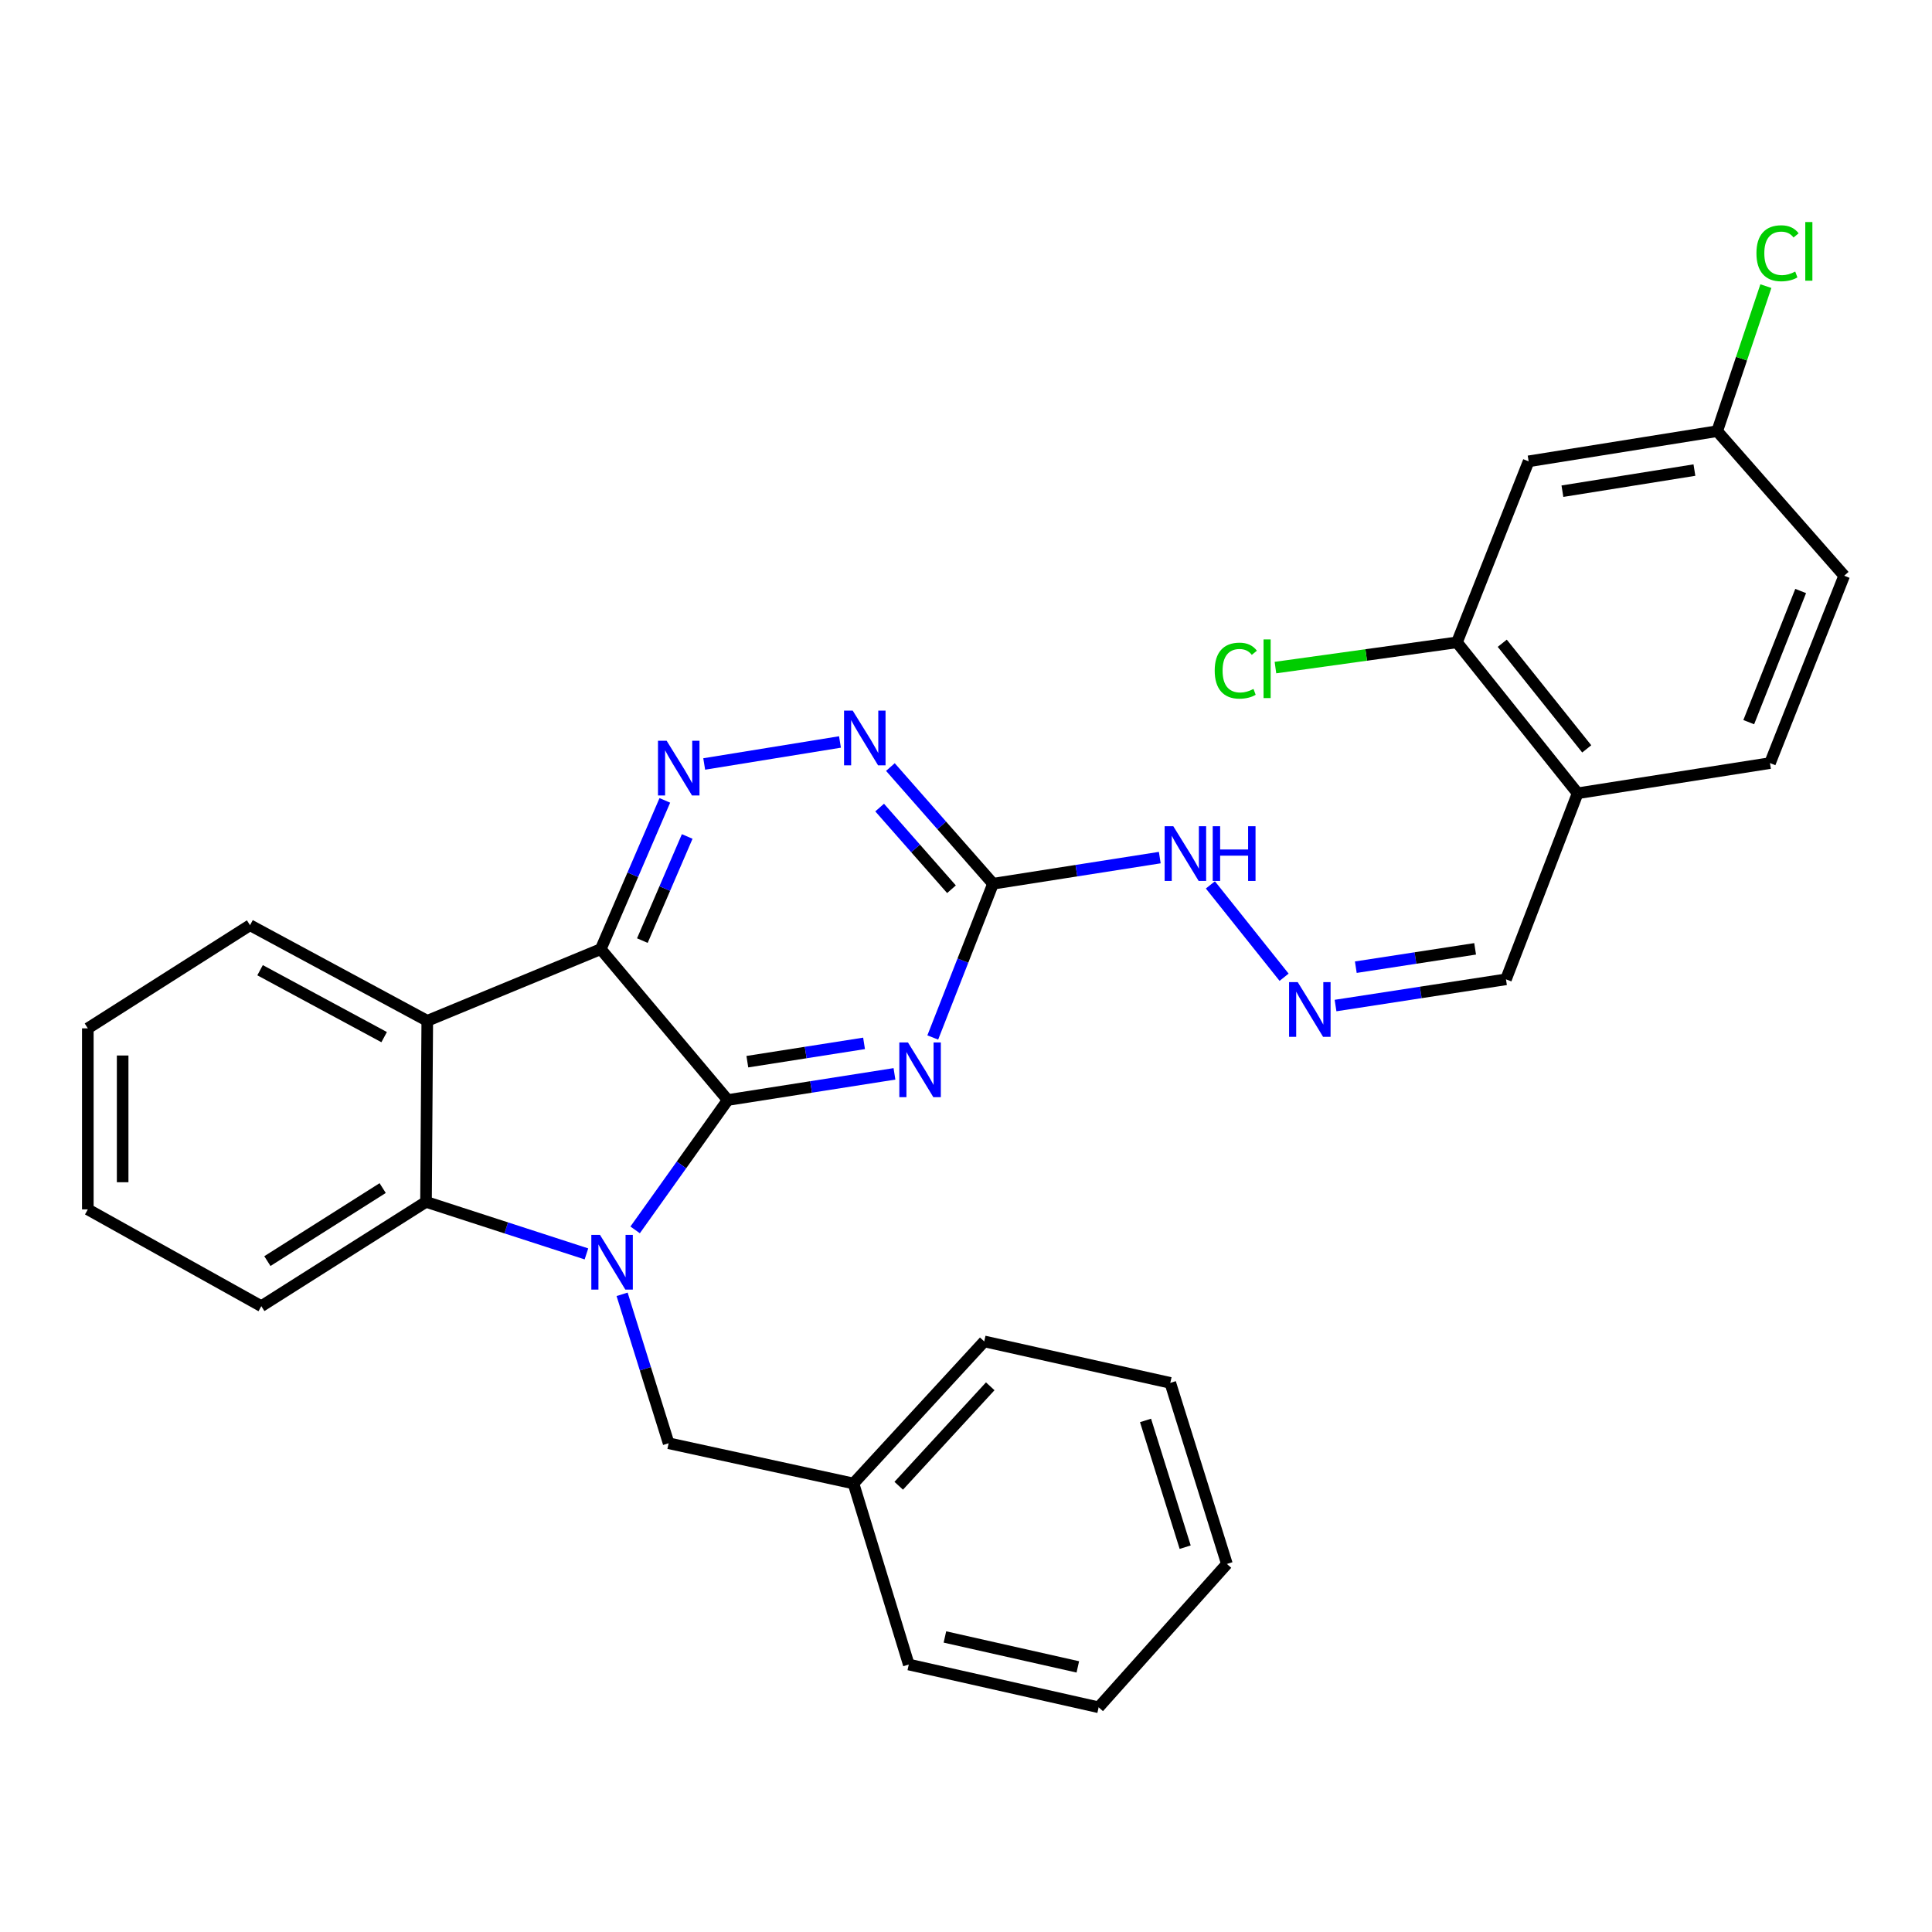 <?xml version='1.0' encoding='iso-8859-1'?>
<svg version='1.1' baseProfile='full'
              xmlns='http://www.w3.org/2000/svg'
                      xmlns:rdkit='http://www.rdkit.org/xml'
                      xmlns:xlink='http://www.w3.org/1999/xlink'
                  xml:space='preserve'
width='1000px' height='1000px' viewBox='0 0 1000 1000'>
<!-- END OF HEADER -->
<rect style='opacity:1.0;fill:#FFFFFF;stroke:none' width='1000' height='1000' x='0' y='0'> </rect>
<path class='bond-0' d='M 376.673,569.37 L 352.708,602.978' style='fill:none;fill-rule:evenodd;stroke:#000000;stroke-width:6px;stroke-linecap:butt;stroke-linejoin:miter;stroke-opacity:1' />
<path class='bond-0' d='M 352.708,602.978 L 328.743,636.586' style='fill:none;fill-rule:evenodd;stroke:#0000FF;stroke-width:6px;stroke-linecap:butt;stroke-linejoin:miter;stroke-opacity:1' />
<path class='bond-1' d='M 376.673,569.37 L 310.948,491.275' style='fill:none;fill-rule:evenodd;stroke:#000000;stroke-width:6px;stroke-linecap:butt;stroke-linejoin:miter;stroke-opacity:1' />
<path class='bond-2' d='M 376.673,569.37 L 419.823,562.598' style='fill:none;fill-rule:evenodd;stroke:#000000;stroke-width:6px;stroke-linecap:butt;stroke-linejoin:miter;stroke-opacity:1' />
<path class='bond-2' d='M 419.823,562.598 L 462.973,555.826' style='fill:none;fill-rule:evenodd;stroke:#0000FF;stroke-width:6px;stroke-linecap:butt;stroke-linejoin:miter;stroke-opacity:1' />
<path class='bond-2' d='M 386.823,549.527 L 417.028,544.787' style='fill:none;fill-rule:evenodd;stroke:#000000;stroke-width:6px;stroke-linecap:butt;stroke-linejoin:miter;stroke-opacity:1' />
<path class='bond-2' d='M 417.028,544.787 L 447.232,540.047' style='fill:none;fill-rule:evenodd;stroke:#0000FF;stroke-width:6px;stroke-linecap:butt;stroke-linejoin:miter;stroke-opacity:1' />
<path class='bond-4' d='M 303.537,649.019 L 262.02,635.551' style='fill:none;fill-rule:evenodd;stroke:#0000FF;stroke-width:6px;stroke-linecap:butt;stroke-linejoin:miter;stroke-opacity:1' />
<path class='bond-4' d='M 262.02,635.551 L 220.504,622.084' style='fill:none;fill-rule:evenodd;stroke:#000000;stroke-width:6px;stroke-linecap:butt;stroke-linejoin:miter;stroke-opacity:1' />
<path class='bond-8' d='M 321.999,669.938 L 334.042,708.481' style='fill:none;fill-rule:evenodd;stroke:#0000FF;stroke-width:6px;stroke-linecap:butt;stroke-linejoin:miter;stroke-opacity:1' />
<path class='bond-8' d='M 334.042,708.481 L 346.084,747.023' style='fill:none;fill-rule:evenodd;stroke:#000000;stroke-width:6px;stroke-linecap:butt;stroke-linejoin:miter;stroke-opacity:1' />
<path class='bond-3' d='M 310.948,491.275 L 221.155,528.374' style='fill:none;fill-rule:evenodd;stroke:#000000;stroke-width:6px;stroke-linecap:butt;stroke-linejoin:miter;stroke-opacity:1' />
<path class='bond-5' d='M 310.948,491.275 L 327.531,452.776' style='fill:none;fill-rule:evenodd;stroke:#000000;stroke-width:6px;stroke-linecap:butt;stroke-linejoin:miter;stroke-opacity:1' />
<path class='bond-5' d='M 327.531,452.776 L 344.115,414.276' style='fill:none;fill-rule:evenodd;stroke:#0000FF;stroke-width:6px;stroke-linecap:butt;stroke-linejoin:miter;stroke-opacity:1' />
<path class='bond-5' d='M 332.481,486.857 L 344.09,459.908' style='fill:none;fill-rule:evenodd;stroke:#000000;stroke-width:6px;stroke-linecap:butt;stroke-linejoin:miter;stroke-opacity:1' />
<path class='bond-5' d='M 344.09,459.908 L 355.698,432.958' style='fill:none;fill-rule:evenodd;stroke:#0000FF;stroke-width:6px;stroke-linecap:butt;stroke-linejoin:miter;stroke-opacity:1' />
<path class='bond-6' d='M 482.797,536.998 L 498.395,497.21' style='fill:none;fill-rule:evenodd;stroke:#0000FF;stroke-width:6px;stroke-linecap:butt;stroke-linejoin:miter;stroke-opacity:1' />
<path class='bond-6' d='M 498.395,497.21 L 513.992,457.421' style='fill:none;fill-rule:evenodd;stroke:#000000;stroke-width:6px;stroke-linecap:butt;stroke-linejoin:miter;stroke-opacity:1' />
<path class='bond-19' d='M 221.155,528.374 L 129.409,478.885' style='fill:none;fill-rule:evenodd;stroke:#000000;stroke-width:6px;stroke-linecap:butt;stroke-linejoin:miter;stroke-opacity:1' />
<path class='bond-19' d='M 198.834,536.818 L 134.611,502.176' style='fill:none;fill-rule:evenodd;stroke:#000000;stroke-width:6px;stroke-linecap:butt;stroke-linejoin:miter;stroke-opacity:1' />
<path class='bond-30' d='M 221.155,528.374 L 220.504,622.084' style='fill:none;fill-rule:evenodd;stroke:#000000;stroke-width:6px;stroke-linecap:butt;stroke-linejoin:miter;stroke-opacity:1' />
<path class='bond-22' d='M 220.504,622.084 L 135.258,676.07' style='fill:none;fill-rule:evenodd;stroke:#000000;stroke-width:6px;stroke-linecap:butt;stroke-linejoin:miter;stroke-opacity:1' />
<path class='bond-22' d='M 198.071,614.95 L 138.399,652.741' style='fill:none;fill-rule:evenodd;stroke:#000000;stroke-width:6px;stroke-linecap:butt;stroke-linejoin:miter;stroke-opacity:1' />
<path class='bond-31' d='M 364.492,395.43 L 434.771,384.042' style='fill:none;fill-rule:evenodd;stroke:#0000FF;stroke-width:6px;stroke-linecap:butt;stroke-linejoin:miter;stroke-opacity:1' />
<path class='bond-7' d='M 513.992,457.421 L 487.431,427.224' style='fill:none;fill-rule:evenodd;stroke:#000000;stroke-width:6px;stroke-linecap:butt;stroke-linejoin:miter;stroke-opacity:1' />
<path class='bond-7' d='M 487.431,427.224 L 460.869,397.027' style='fill:none;fill-rule:evenodd;stroke:#0000FF;stroke-width:6px;stroke-linecap:butt;stroke-linejoin:miter;stroke-opacity:1' />
<path class='bond-7' d='M 492.487,460.269 L 473.894,439.131' style='fill:none;fill-rule:evenodd;stroke:#000000;stroke-width:6px;stroke-linecap:butt;stroke-linejoin:miter;stroke-opacity:1' />
<path class='bond-7' d='M 473.894,439.131 L 455.3,417.993' style='fill:none;fill-rule:evenodd;stroke:#0000FF;stroke-width:6px;stroke-linecap:butt;stroke-linejoin:miter;stroke-opacity:1' />
<path class='bond-13' d='M 513.992,457.421 L 557.147,450.658' style='fill:none;fill-rule:evenodd;stroke:#000000;stroke-width:6px;stroke-linecap:butt;stroke-linejoin:miter;stroke-opacity:1' />
<path class='bond-13' d='M 557.147,450.658 L 600.302,443.894' style='fill:none;fill-rule:evenodd;stroke:#0000FF;stroke-width:6px;stroke-linecap:butt;stroke-linejoin:miter;stroke-opacity:1' />
<path class='bond-18' d='M 346.084,747.023 L 441.757,767.846' style='fill:none;fill-rule:evenodd;stroke:#000000;stroke-width:6px;stroke-linecap:butt;stroke-linejoin:miter;stroke-opacity:1' />
<path class='bond-9' d='M 754.116,332.482 L 816.585,410.596' style='fill:none;fill-rule:evenodd;stroke:#000000;stroke-width:6px;stroke-linecap:butt;stroke-linejoin:miter;stroke-opacity:1' />
<path class='bond-9' d='M 777.566,332.939 L 821.295,387.619' style='fill:none;fill-rule:evenodd;stroke:#000000;stroke-width:6px;stroke-linecap:butt;stroke-linejoin:miter;stroke-opacity:1' />
<path class='bond-12' d='M 754.116,332.482 L 791.215,238.782' style='fill:none;fill-rule:evenodd;stroke:#000000;stroke-width:6px;stroke-linecap:butt;stroke-linejoin:miter;stroke-opacity:1' />
<path class='bond-17' d='M 754.116,332.482 L 707.142,339.012' style='fill:none;fill-rule:evenodd;stroke:#000000;stroke-width:6px;stroke-linecap:butt;stroke-linejoin:miter;stroke-opacity:1' />
<path class='bond-17' d='M 707.142,339.012 L 660.169,345.543' style='fill:none;fill-rule:evenodd;stroke:#00CC00;stroke-width:6px;stroke-linecap:butt;stroke-linejoin:miter;stroke-opacity:1' />
<path class='bond-10' d='M 816.585,410.596 L 779.496,506.9' style='fill:none;fill-rule:evenodd;stroke:#000000;stroke-width:6px;stroke-linecap:butt;stroke-linejoin:miter;stroke-opacity:1' />
<path class='bond-15' d='M 816.585,410.596 L 916.144,394.971' style='fill:none;fill-rule:evenodd;stroke:#000000;stroke-width:6px;stroke-linecap:butt;stroke-linejoin:miter;stroke-opacity:1' />
<path class='bond-11' d='M 664.643,505.823 L 626.496,458.023' style='fill:none;fill-rule:evenodd;stroke:#0000FF;stroke-width:6px;stroke-linecap:butt;stroke-linejoin:miter;stroke-opacity:1' />
<path class='bond-14' d='M 691.272,520.468 L 735.384,513.684' style='fill:none;fill-rule:evenodd;stroke:#0000FF;stroke-width:6px;stroke-linecap:butt;stroke-linejoin:miter;stroke-opacity:1' />
<path class='bond-14' d='M 735.384,513.684 L 779.496,506.9' style='fill:none;fill-rule:evenodd;stroke:#000000;stroke-width:6px;stroke-linecap:butt;stroke-linejoin:miter;stroke-opacity:1' />
<path class='bond-14' d='M 701.765,500.614 L 732.644,495.865' style='fill:none;fill-rule:evenodd;stroke:#0000FF;stroke-width:6px;stroke-linecap:butt;stroke-linejoin:miter;stroke-opacity:1' />
<path class='bond-14' d='M 732.644,495.865 L 763.522,491.116' style='fill:none;fill-rule:evenodd;stroke:#000000;stroke-width:6px;stroke-linecap:butt;stroke-linejoin:miter;stroke-opacity:1' />
<path class='bond-34' d='M 791.215,238.782 L 888.821,223.167' style='fill:none;fill-rule:evenodd;stroke:#000000;stroke-width:6px;stroke-linecap:butt;stroke-linejoin:miter;stroke-opacity:1' />
<path class='bond-34' d='M 808.704,254.242 L 877.028,243.312' style='fill:none;fill-rule:evenodd;stroke:#000000;stroke-width:6px;stroke-linecap:butt;stroke-linejoin:miter;stroke-opacity:1' />
<path class='bond-20' d='M 916.144,394.971 L 954.545,297.997' style='fill:none;fill-rule:evenodd;stroke:#000000;stroke-width:6px;stroke-linecap:butt;stroke-linejoin:miter;stroke-opacity:1' />
<path class='bond-20' d='M 905.142,373.787 L 932.023,305.905' style='fill:none;fill-rule:evenodd;stroke:#000000;stroke-width:6px;stroke-linecap:butt;stroke-linejoin:miter;stroke-opacity:1' />
<path class='bond-16' d='M 888.821,223.167 L 954.545,297.997' style='fill:none;fill-rule:evenodd;stroke:#000000;stroke-width:6px;stroke-linecap:butt;stroke-linejoin:miter;stroke-opacity:1' />
<path class='bond-21' d='M 888.821,223.167 L 901.416,185.635' style='fill:none;fill-rule:evenodd;stroke:#000000;stroke-width:6px;stroke-linecap:butt;stroke-linejoin:miter;stroke-opacity:1' />
<path class='bond-21' d='M 901.416,185.635 L 914.012,148.103' style='fill:none;fill-rule:evenodd;stroke:#00CC00;stroke-width:6px;stroke-linecap:butt;stroke-linejoin:miter;stroke-opacity:1' />
<path class='bond-23' d='M 441.757,767.846 L 509.435,694.309' style='fill:none;fill-rule:evenodd;stroke:#000000;stroke-width:6px;stroke-linecap:butt;stroke-linejoin:miter;stroke-opacity:1' />
<path class='bond-23' d='M 465.175,769.025 L 512.549,717.549' style='fill:none;fill-rule:evenodd;stroke:#000000;stroke-width:6px;stroke-linecap:butt;stroke-linejoin:miter;stroke-opacity:1' />
<path class='bond-24' d='M 441.757,767.846 L 470.383,861.556' style='fill:none;fill-rule:evenodd;stroke:#000000;stroke-width:6px;stroke-linecap:butt;stroke-linejoin:miter;stroke-opacity:1' />
<path class='bond-25' d='M 129.409,478.885 L 45.455,532.27' style='fill:none;fill-rule:evenodd;stroke:#000000;stroke-width:6px;stroke-linecap:butt;stroke-linejoin:miter;stroke-opacity:1' />
<path class='bond-26' d='M 135.258,676.07 L 45.455,625.98' style='fill:none;fill-rule:evenodd;stroke:#000000;stroke-width:6px;stroke-linecap:butt;stroke-linejoin:miter;stroke-opacity:1' />
<path class='bond-28' d='M 509.435,694.309 L 605.739,715.773' style='fill:none;fill-rule:evenodd;stroke:#000000;stroke-width:6px;stroke-linecap:butt;stroke-linejoin:miter;stroke-opacity:1' />
<path class='bond-27' d='M 470.383,861.556 L 568.66,883.691' style='fill:none;fill-rule:evenodd;stroke:#000000;stroke-width:6px;stroke-linecap:butt;stroke-linejoin:miter;stroke-opacity:1' />
<path class='bond-27' d='M 489.086,847.288 L 557.88,862.783' style='fill:none;fill-rule:evenodd;stroke:#000000;stroke-width:6px;stroke-linecap:butt;stroke-linejoin:miter;stroke-opacity:1' />
<path class='bond-32' d='M 45.455,532.27 L 45.455,625.98' style='fill:none;fill-rule:evenodd;stroke:#000000;stroke-width:6px;stroke-linecap:butt;stroke-linejoin:miter;stroke-opacity:1' />
<path class='bond-32' d='M 63.483,546.327 L 63.483,611.924' style='fill:none;fill-rule:evenodd;stroke:#000000;stroke-width:6px;stroke-linecap:butt;stroke-linejoin:miter;stroke-opacity:1' />
<path class='bond-29' d='M 568.66,883.691 L 635.046,809.493' style='fill:none;fill-rule:evenodd;stroke:#000000;stroke-width:6px;stroke-linecap:butt;stroke-linejoin:miter;stroke-opacity:1' />
<path class='bond-33' d='M 605.739,715.773 L 635.046,809.493' style='fill:none;fill-rule:evenodd;stroke:#000000;stroke-width:6px;stroke-linecap:butt;stroke-linejoin:miter;stroke-opacity:1' />
<path class='bond-33' d='M 592.928,735.212 L 613.442,800.816' style='fill:none;fill-rule:evenodd;stroke:#000000;stroke-width:6px;stroke-linecap:butt;stroke-linejoin:miter;stroke-opacity:1' />
<path  class='atom-1' d='M 310.548 639.164
L 319.828 654.164
Q 320.748 655.644, 322.228 658.324
Q 323.708 661.004, 323.788 661.164
L 323.788 639.164
L 327.548 639.164
L 327.548 667.484
L 323.668 667.484
L 313.708 651.084
Q 312.548 649.164, 311.308 646.964
Q 310.108 644.764, 309.748 644.084
L 309.748 667.484
L 306.068 667.484
L 306.068 639.164
L 310.548 639.164
' fill='#0000FF'/>
<path  class='atom-3' d='M 469.972 539.585
L 479.252 554.585
Q 480.172 556.065, 481.652 558.745
Q 483.132 561.425, 483.212 561.585
L 483.212 539.585
L 486.972 539.585
L 486.972 567.905
L 483.092 567.905
L 473.132 551.505
Q 471.972 549.585, 470.732 547.385
Q 469.532 545.185, 469.172 544.505
L 469.172 567.905
L 465.492 567.905
L 465.492 539.585
L 469.972 539.585
' fill='#0000FF'/>
<path  class='atom-6' d='M 345.053 383.406
L 354.333 398.406
Q 355.253 399.886, 356.733 402.566
Q 358.213 405.246, 358.293 405.406
L 358.293 383.406
L 362.053 383.406
L 362.053 411.726
L 358.173 411.726
L 348.213 395.326
Q 347.053 393.406, 345.813 391.206
Q 344.613 389.006, 344.253 388.326
L 344.253 411.726
L 340.573 411.726
L 340.573 383.406
L 345.053 383.406
' fill='#0000FF'/>
<path  class='atom-8' d='M 441.356 367.801
L 450.636 382.801
Q 451.556 384.281, 453.036 386.961
Q 454.516 389.641, 454.596 389.801
L 454.596 367.801
L 458.356 367.801
L 458.356 396.121
L 454.476 396.121
L 444.516 379.721
Q 443.356 377.801, 442.116 375.601
Q 440.916 373.401, 440.556 372.721
L 440.556 396.121
L 436.876 396.121
L 436.876 367.801
L 441.356 367.801
' fill='#0000FF'/>
<path  class='atom-12' d='M 671.704 508.355
L 680.984 523.355
Q 681.904 524.835, 683.384 527.515
Q 684.864 530.195, 684.944 530.355
L 684.944 508.355
L 688.704 508.355
L 688.704 536.675
L 684.824 536.675
L 674.864 520.275
Q 673.704 518.355, 672.464 516.155
Q 671.264 513.955, 670.904 513.275
L 670.904 536.675
L 667.224 536.675
L 667.224 508.355
L 671.704 508.355
' fill='#0000FF'/>
<path  class='atom-14' d='M 607.301 427.656
L 616.581 442.656
Q 617.501 444.136, 618.981 446.816
Q 620.461 449.496, 620.541 449.656
L 620.541 427.656
L 624.301 427.656
L 624.301 455.976
L 620.421 455.976
L 610.461 439.576
Q 609.301 437.656, 608.061 435.456
Q 606.861 433.256, 606.501 432.576
L 606.501 455.976
L 602.821 455.976
L 602.821 427.656
L 607.301 427.656
' fill='#0000FF'/>
<path  class='atom-14' d='M 627.701 427.656
L 631.541 427.656
L 631.541 439.696
L 646.021 439.696
L 646.021 427.656
L 649.861 427.656
L 649.861 455.976
L 646.021 455.976
L 646.021 442.896
L 631.541 442.896
L 631.541 455.976
L 627.701 455.976
L 627.701 427.656
' fill='#0000FF'/>
<path  class='atom-18' d='M 628.729 347.123
Q 628.729 340.083, 632.009 336.403
Q 635.329 332.683, 641.609 332.683
Q 647.449 332.683, 650.569 336.803
L 647.929 338.963
Q 645.649 335.963, 641.609 335.963
Q 637.329 335.963, 635.049 338.843
Q 632.809 341.683, 632.809 347.123
Q 632.809 352.723, 635.129 355.603
Q 637.489 358.483, 642.049 358.483
Q 645.169 358.483, 648.809 356.603
L 649.929 359.603
Q 648.449 360.563, 646.209 361.123
Q 643.969 361.683, 641.489 361.683
Q 635.329 361.683, 632.009 357.923
Q 628.729 354.163, 628.729 347.123
' fill='#00CC00'/>
<path  class='atom-18' d='M 654.009 330.963
L 657.689 330.963
L 657.689 361.323
L 654.009 361.323
L 654.009 330.963
' fill='#00CC00'/>
<path  class='atom-22' d='M 909.13 131.089
Q 909.13 124.049, 912.41 120.369
Q 915.73 116.649, 922.01 116.649
Q 927.85 116.649, 930.97 120.769
L 928.33 122.929
Q 926.05 119.929, 922.01 119.929
Q 917.73 119.929, 915.45 122.809
Q 913.21 125.649, 913.21 131.089
Q 913.21 136.689, 915.53 139.569
Q 917.89 142.449, 922.45 142.449
Q 925.57 142.449, 929.21 140.569
L 930.33 143.569
Q 928.85 144.529, 926.61 145.089
Q 924.37 145.649, 921.89 145.649
Q 915.73 145.649, 912.41 141.889
Q 909.13 138.129, 909.13 131.089
' fill='#00CC00'/>
<path  class='atom-22' d='M 934.41 114.929
L 938.09 114.929
L 938.09 145.289
L 934.41 145.289
L 934.41 114.929
' fill='#00CC00'/>
</svg>
